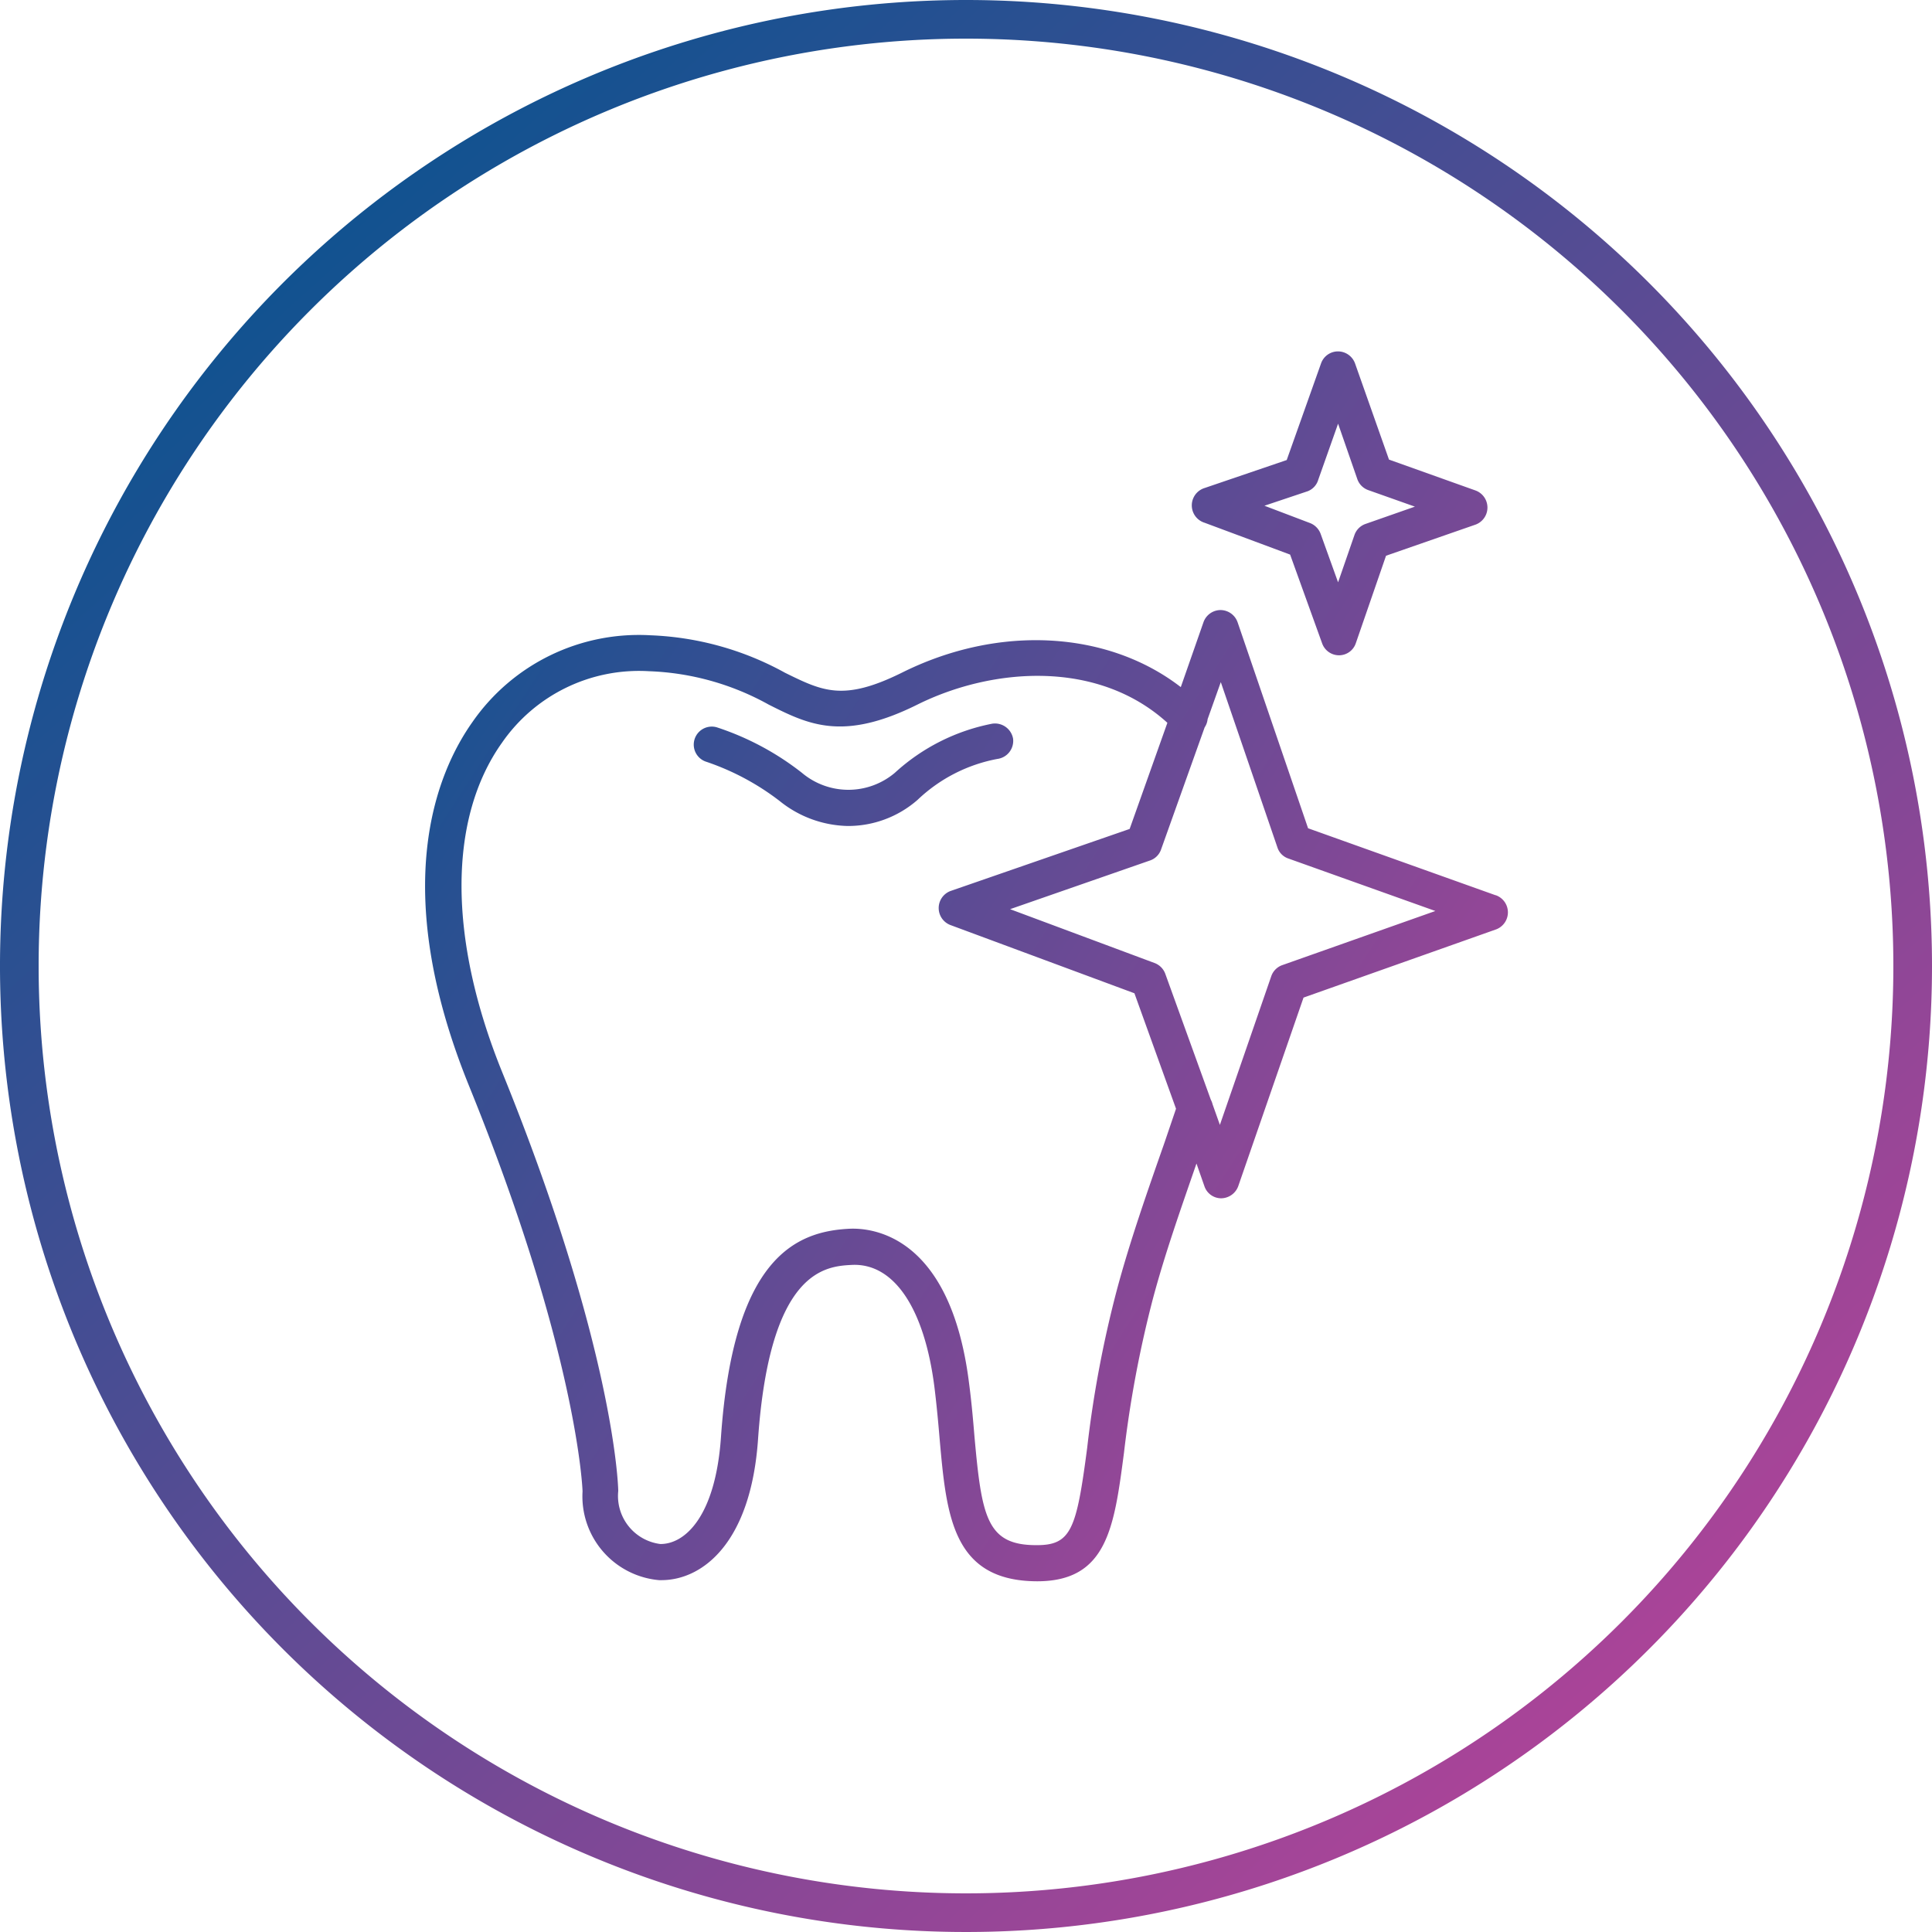 <svg id="Layer_1" data-name="Layer 1" xmlns="http://www.w3.org/2000/svg" xmlns:xlink="http://www.w3.org/1999/xlink" width="85" height="85" viewBox="0 0 85 85"><defs><style>.cls-1{fill:url(#linear-gradient);}.cls-2{fill:url(#linear-gradient-2);}.cls-3{fill:url(#linear-gradient-3);}.cls-4{fill:url(#linear-gradient-4);}</style><linearGradient id="linear-gradient" x1="-537.58" y1="302.45" x2="-537.01" y2="301.82" gradientTransform="matrix(100, 0, 0, -100, 53772.01, 30256.29)" gradientUnits="userSpaceOnUse"><stop offset="0" stop-color="#115290"/><stop offset="1" stop-color="#ab4498"/></linearGradient><linearGradient id="linear-gradient-2" x1="21.15" y1="22.1" x2="68.12" y2="52.46" gradientTransform="matrix(1, 0, 0, 1, 0, 0)" xlink:href="#linear-gradient"/><linearGradient id="linear-gradient-3" x1="15.12" y1="31.43" x2="62.09" y2="61.79" gradientUnits="userSpaceOnUse"><stop offset="0" stop-color="#115290"/><stop offset="0.89" stop-color="#9a4697"/><stop offset="1" stop-color="#ab4498"/></linearGradient><linearGradient id="linear-gradient-4" x1="32.26" y1="4.92" x2="79.23" y2="35.28" gradientTransform="matrix(1, 0, 0, 1, 0, 0)" xlink:href="#linear-gradient"/></defs><path class="cls-1" d="M42.5,1.7A40.8,40.8,0,1,1,1.7,42.5,40.8,40.8,0,0,1,42.5,1.7Zm0-1.7A42.5,42.5,0,1,0,85,42.5,42.5,42.5,0,0,0,42.5,0Z"/><path class="cls-2" d="M44.57,32.49a.81.81,0,0,0-.92-.65A8.83,8.83,0,0,0,39.37,34a3.17,3.17,0,0,1-4.09,0,12.22,12.22,0,0,0-3.74-2,.79.79,0,0,0-.45,1.52,11.12,11.12,0,0,1,3.21,1.72,4.92,4.92,0,0,0,3,1.1,4.64,4.64,0,0,0,3.07-1.15,6.94,6.94,0,0,1,3.51-1.8A.8.8,0,0,0,44.57,32.49Z"/><path class="cls-3" d="M65.78,39.38l-8.23-2.94-3.1-9.06a.8.8,0,0,0-.75-.54h0a.8.8,0,0,0-.75.53l-1,2.86c-3.21-2.48-8-2.77-12.28-.63-2.57,1.27-3.48.81-5.13,0a13.28,13.28,0,0,0-5.92-1.65,8.91,8.91,0,0,0-7.83,3.81c-1.58,2.23-3.7,7.27-.16,16,4.79,11.79,5,17.81,5,17.85A3.7,3.7,0,0,0,29,69.52h.1c1.78,0,3.93-1.6,4.25-6.19.52-7.5,3-7.62,4.14-7.68,1.85-.08,3.18,1.92,3.62,5.37.1.81.17,1.57.23,2.29.3,3.35.55,6.25,4.29,6.26,3.08,0,3.39-2.37,3.82-5.65a49.5,49.5,0,0,1,1.26-6.73c.53-2,1.24-4,1.93-6l.35,1a.78.78,0,0,0,.74.53h0a.81.81,0,0,0,.75-.54l2.87-8.29,8.47-3a.8.8,0,0,0,0-1.5ZM51.23,50.28c-.75,2.14-1.53,4.36-2.1,6.5a49.32,49.32,0,0,0-1.3,6.93c-.47,3.58-.7,4.28-2.24,4.27-2.18,0-2.4-1.24-2.72-4.81-.06-.73-.13-1.52-.24-2.35-.82-6.47-4.24-6.81-5.27-6.76-2.34.12-5.09,1.26-5.64,9.16-.24,3.49-1.58,4.72-2.67,4.71h0A2.13,2.13,0,0,1,27.2,65.6c0-.25-.19-6.32-5.11-18.44-2.38-5.87-2.38-11.15,0-14.49a7.33,7.33,0,0,1,6.45-3.14A11.68,11.68,0,0,1,33.82,31c1.75.88,3.26,1.63,6.54,0s7.92-2,11,.8l-1.66,4.67-7.88,2.73a.8.8,0,0,0,0,1.5l8.09,3,1.83,5.08Zm5.19-7.82a.79.79,0,0,0-.49.49l-2.26,6.54-.32-.9a.9.9,0,0,0-.08-.21l-2-5.53a.8.8,0,0,0-.47-.48L44.44,40l6.15-2.14a.78.78,0,0,0,.49-.48L53,32a.78.78,0,0,0,.13-.36l.58-1.63,2.49,7.27a.76.76,0,0,0,.48.49l6.47,2.31Z"/><path class="cls-4" d="M53,23l3.76,1.4,1.41,3.91a.79.79,0,0,0,.74.52h0a.78.78,0,0,0,.74-.53l1.33-3.85,3.94-1.37a.8.8,0,0,0,0-1.5l-3.81-1.36L59.62,16a.8.8,0,0,0-.75-.54h0a.79.79,0,0,0-.75.53l-1.51,4.25L53,21.47A.8.8,0,0,0,53,23Zm4.54-1.39A.78.78,0,0,0,58,21.1l.87-2.46.84,2.42a.79.79,0,0,0,.48.5l2.06.73-2.17.76a.79.79,0,0,0-.49.49l-.72,2.08-.77-2.14a.81.81,0,0,0-.47-.47l-2-.76Z"/></svg>